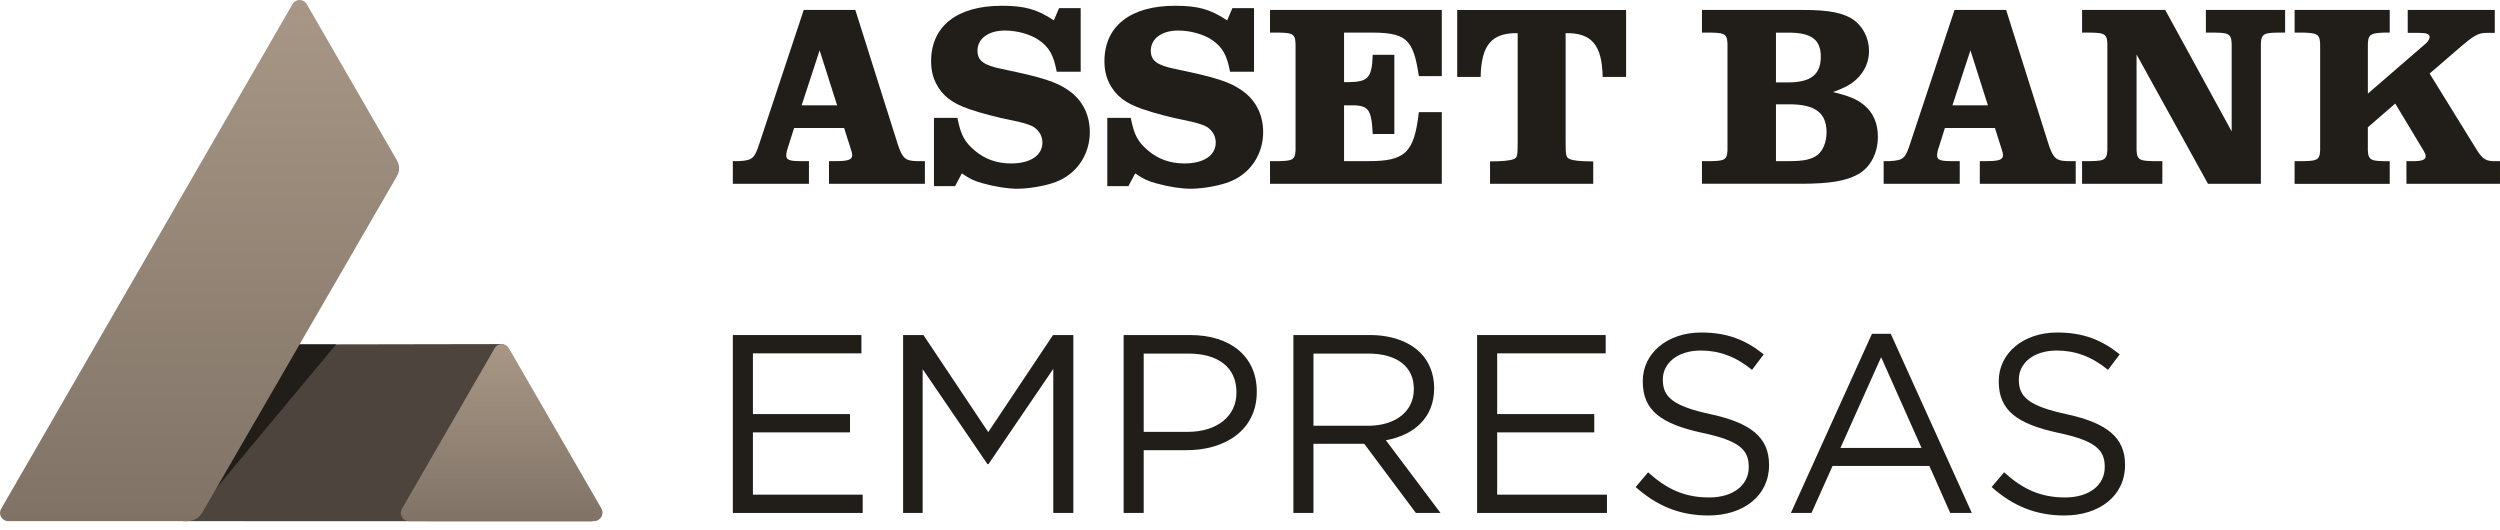 <svg width="269" height="57" viewBox="0 0 269 57" fill="none" xmlns="http://www.w3.org/2000/svg">
<path d="M54.464 37.445L64.38 54.681C64.728 55.286 64.289 56.093 63.593 56.091L19.764 56.075C19.067 56.075 19.265 55.182 19.615 54.581L29.65 37.498C29.807 37.23 30.096 37.065 30.408 37.065L53.989 37.023C54.319 37.07 54.305 37.164 54.465 37.445" fill="#4D453D"/>
<path d="M54.751 37.461L64.709 54.707C65.058 55.314 64.621 56.073 63.921 56.073H44.008C43.331 56.073 42.908 55.339 43.245 54.752L53.228 37.463C53.566 36.877 54.413 36.877 54.753 37.463" fill="url(#paint0_linear_1121_10380)"/>
<path d="M20.322 56.072L36.169 37.055H30.287L20.322 56.072Z" fill="#211E1A"/>
<path d="M20.16 56.074H0.882C0.203 56.074 -0.22 55.34 0.12 54.753L31.476 0.439C31.815 -0.146 32.661 -0.146 33.001 0.439L42.723 17.277C43.017 17.789 43.017 18.419 42.723 18.932L21.77 55.146C21.438 55.719 20.822 56.074 20.158 56.074" fill="url(#paint1_linear_1121_10380)"/>
<path d="M78.853 17.335H79.526C80.956 17.251 81.181 17.055 81.687 15.512L86.481 1.07H92.033L96.632 15.625C97.109 17.026 97.446 17.308 98.596 17.335H99.52V19.775H89.2V17.335H90.014C91.276 17.335 91.698 17.167 91.698 16.691C91.698 16.549 91.669 16.382 91.557 16.073L90.828 13.774H85.444L84.771 15.905C84.659 16.214 84.603 16.523 84.603 16.719C84.603 17.196 84.941 17.337 86.117 17.337H87.042V19.777H78.853V17.337V17.335ZM88.192 5.415L86.257 11.333H90.072L88.192 5.415Z" fill="#211E1A"/>
<path d="M100.494 20.028V12.68H103.019C103.383 14.558 103.804 15.288 104.898 16.213C105.993 17.137 107.282 17.587 108.797 17.587C110.872 17.587 112.162 16.718 112.162 15.343C112.162 14.67 111.853 14.11 111.264 13.688C110.872 13.437 110.086 13.183 108.824 12.932C107.478 12.68 105.543 12.175 104.336 11.753C102.43 11.109 101.419 10.323 100.718 8.977C100.353 8.249 100.186 7.464 100.186 6.594C100.186 2.808 102.99 0.621 107.785 0.621C110.252 0.621 111.571 0.985 113.394 2.192L113.955 0.875H116.282V7.717H113.703C113.365 5.923 112.889 5.08 111.796 4.324C110.927 3.706 109.468 3.286 108.122 3.286C106.355 3.286 105.177 4.156 105.177 5.446C105.177 6.512 105.821 7.017 107.756 7.41C112.216 8.335 113.674 8.811 114.992 9.738C116.479 10.775 117.264 12.346 117.264 14.226C117.264 15.936 116.536 17.536 115.274 18.601C114.46 19.274 113.676 19.639 112.357 19.947C111.404 20.172 110.254 20.311 109.468 20.311C108.458 20.311 107.028 20.087 105.739 19.722C104.841 19.471 104.393 19.274 103.495 18.657L102.767 20.031H100.494V20.028Z" fill="#211E1A"/>
<path d="M119.145 20.028V12.68H121.669C122.033 14.558 122.454 15.288 123.549 16.213C124.643 17.137 125.932 17.587 127.448 17.587C129.522 17.587 130.813 16.718 130.813 15.343C130.813 14.67 130.504 14.11 129.915 13.688C129.522 13.437 128.736 13.183 127.474 12.932C126.128 12.68 124.193 12.175 122.986 11.753C121.08 11.109 120.069 10.323 119.368 8.977C119.004 8.249 118.836 7.464 118.836 6.594C118.836 2.808 121.64 0.621 126.435 0.621C128.903 0.621 130.222 0.985 132.044 2.192L132.605 0.875H134.933V7.717H132.353C132.016 5.923 131.539 5.08 130.447 4.324C129.577 3.706 128.119 3.286 126.773 3.286C125.005 3.286 123.827 4.156 123.827 5.446C123.827 6.512 124.472 7.017 126.407 7.41C130.866 8.335 132.325 8.811 133.642 9.738C135.129 10.775 135.915 12.346 135.915 14.226C135.915 15.936 135.186 17.536 133.924 18.601C133.11 19.274 132.326 19.639 131.007 19.947C130.054 20.172 128.904 20.311 128.119 20.311C127.108 20.311 125.678 20.087 124.39 19.722C123.492 19.471 123.044 19.274 122.146 18.657L121.417 20.031H119.145V20.028Z" fill="#211E1A"/>
<path d="M136.654 17.335H137.691C139.234 17.306 139.43 17.139 139.402 15.709V5.137C139.43 3.707 139.234 3.537 137.691 3.511H136.654V1.07H155.136V8.193H152.669C152.051 4.071 151.294 3.454 147.06 3.511H144.62V8.839H145.096C147.228 8.811 147.621 8.363 147.705 5.894H150.032V14.42H147.705C147.563 11.644 147.256 11.28 145.096 11.335H144.62V17.337H147.144C151.211 17.365 152.164 16.439 152.669 12.065H155.136V19.777H136.654V17.337V17.335Z" fill="#211E1A"/>
<path d="M174.968 8.279H172.444C172.388 4.857 171.266 3.511 168.461 3.568V15.095C168.461 16.721 168.49 16.946 168.909 17.114C169.273 17.282 170.03 17.366 171.433 17.366V19.777H160.328V17.366C161.618 17.366 162.515 17.282 162.881 17.114C163.273 16.946 163.302 16.777 163.302 15.123V3.57C160.497 3.515 159.376 4.861 159.319 8.281H156.795V1.074H174.968V8.281V8.279Z" fill="#211E1A"/>
<path d="M183.131 17.337H184.168C185.71 17.308 185.907 17.14 185.878 15.737V5.137C185.907 3.707 185.71 3.537 184.168 3.511H183.131V1.07H194.04C196.816 1.07 198.332 1.379 199.453 2.136C200.463 2.864 201.108 4.127 201.108 5.473C201.108 6.622 200.659 7.659 199.817 8.473C199.199 9.063 198.612 9.398 197.237 9.903C199.031 10.351 199.761 10.66 200.574 11.305C201.556 12.119 202.061 13.268 202.061 14.698C202.061 16.466 201.275 17.979 199.958 18.736C198.667 19.465 196.902 19.773 193.76 19.773H183.131V17.333V17.337ZM192.357 8.868C194.852 8.868 195.918 8.027 195.918 6.092C195.918 4.269 194.908 3.512 192.469 3.512H191.094V8.868H192.357ZM192.582 17.337C194.124 17.337 194.993 17.14 195.611 16.635C196.2 16.13 196.536 15.232 196.536 14.223C196.536 12.147 195.302 11.223 192.553 11.223H191.094V17.337H192.582Z" fill="#211E1A"/>
<path d="M202.68 17.335H203.353C204.783 17.251 205.008 17.055 205.513 15.512L210.308 1.07H215.86L220.458 15.625C220.935 17.026 221.272 17.308 222.422 17.335H223.347V19.775H213.027V17.335H213.841C215.103 17.335 215.524 17.167 215.524 16.691C215.524 16.549 215.495 16.382 215.383 16.073L214.655 13.774H209.271L208.598 15.905C208.485 16.214 208.43 16.523 208.43 16.719C208.43 17.196 208.767 17.337 209.944 17.337H210.868V19.777H202.68V17.337V17.335ZM212.018 5.415L210.083 11.333H213.898L212.018 5.415Z" fill="#211E1A"/>
<path d="M224.031 1.07H232.977L240.128 14.139V5.137C240.157 3.707 239.96 3.537 238.418 3.511H237.352V1.07H245.878V3.511H245.009C243.438 3.539 243.241 3.707 243.27 5.137V19.775H237.577L229.894 5.865V15.709C229.865 17.139 230.062 17.306 231.604 17.335H232.67V19.775H224.031V17.335H225.042C226.584 17.306 226.78 17.139 226.752 15.709V5.137C226.78 3.707 226.584 3.537 225.042 3.511H224.031V1.07Z" fill="#211E1A"/>
<path d="M246.9 17.337H247.937C249.48 17.308 249.676 17.14 249.648 15.737V5.137C249.676 3.734 249.48 3.566 247.937 3.511H246.9V1.07H257.136V3.511H256.492C254.95 3.566 254.753 3.736 254.782 5.137V10.073L261.007 4.689C261.258 4.464 261.428 4.184 261.428 3.987C261.428 3.678 261.119 3.539 260.362 3.539H259.072V1.072H268.438V3.539H267.54C266.671 3.539 266.139 3.848 264.681 5.11L261.428 7.915L266.503 16.132C267.064 17.03 267.456 17.31 268.213 17.339H268.999V19.779H258.931V17.339H259.745C260.614 17.339 261.007 17.171 261.007 16.807C261.007 16.666 260.923 16.469 260.782 16.218L257.726 11.142L254.78 13.695V15.743C254.751 17.146 254.948 17.314 256.49 17.342H257.135V19.782H246.898V17.342L246.9 17.337Z" fill="#211E1A"/>
<path d="M78.853 36.051H92.689V38.02H81.014V44.555H91.459V46.524H81.014V53.224H92.826V55.193H78.853V36.053V36.051Z" fill="#211E1A"/>
<path d="M97.174 36.051H99.361L106.334 46.496L113.306 36.051H115.493V55.191H113.333V39.687L106.36 49.941H106.251L99.278 39.716V55.191H97.174V36.051Z" fill="#211E1A"/>
<path d="M120.902 36.051H128.066C132.386 36.051 135.23 38.348 135.23 42.12V42.176C135.23 46.305 131.785 48.438 127.711 48.438H123.062V55.191H120.902V36.051ZM127.793 46.469C130.965 46.469 133.043 44.773 133.043 42.258V42.203C133.043 39.468 130.992 38.047 127.902 38.047H123.062V46.469H127.793Z" fill="#211E1A"/>
<path d="M139.168 36.051H147.398C149.749 36.051 151.636 36.761 152.839 37.965C153.769 38.895 154.315 40.233 154.315 41.738V41.794C154.315 44.966 152.128 46.824 149.12 47.372L154.999 55.193H152.346L146.796 47.756H141.328V55.193H139.168V36.053V36.051ZM147.207 45.812C150.077 45.812 152.128 44.336 152.128 41.874V41.819C152.128 39.468 150.323 38.045 147.233 38.045H141.328V45.81H147.207V45.812Z" fill="#211E1A"/>
<path d="M158.936 36.051H172.771V38.02H161.096V44.555H171.541V46.524H161.096V53.224H172.908V55.193H158.936V36.053V36.051Z" fill="#211E1A"/>
<path d="M175.996 52.404L177.337 50.819C179.332 52.624 181.246 53.526 183.899 53.526C186.552 53.526 188.165 52.158 188.165 50.271V50.216C188.165 48.438 187.209 47.427 183.188 46.579C178.786 45.623 176.762 44.202 176.762 41.056V41.001C176.762 37.993 179.415 35.777 183.051 35.777C185.839 35.777 187.837 36.57 189.777 38.128L188.519 39.796C186.743 38.346 184.965 37.718 182.996 37.718C180.507 37.718 178.922 39.085 178.922 40.808V40.863C178.922 42.668 179.907 43.68 184.117 44.582C188.383 45.512 190.35 47.07 190.35 49.996V50.052C190.35 53.333 187.616 55.466 183.815 55.466C180.78 55.466 178.292 54.454 175.994 52.403L175.996 52.404Z" fill="#211E1A"/>
<path d="M201.423 35.918H203.446L212.168 55.194H209.844L207.602 50.135H197.184L194.915 55.194H192.699L201.422 35.918H201.423ZM206.756 48.195L202.409 38.433L198.033 48.195H206.756Z" fill="#211E1A"/>
<path d="M214.301 52.404L215.641 50.819C217.637 52.624 219.551 53.526 222.204 53.526C224.856 53.526 226.47 52.158 226.47 50.271V50.216C226.47 48.438 225.513 47.427 221.493 46.579C217.091 45.623 215.066 44.202 215.066 41.056V41.001C215.066 37.993 217.719 35.777 221.356 35.777C224.144 35.777 226.142 36.57 228.082 38.128L226.824 39.796C225.047 38.346 223.269 37.718 221.3 37.718C218.812 37.718 217.227 39.085 217.227 40.808V40.863C217.227 42.668 218.21 43.68 222.421 44.582C226.688 45.512 228.655 47.07 228.655 49.996V50.052C228.655 53.333 225.92 55.466 222.12 55.466C219.085 55.466 216.596 54.454 214.299 52.403L214.301 52.404Z" fill="#211E1A"/>
<defs>
<linearGradient id="paint0_linear_1121_10380" x1="53.978" y1="37.022" x2="53.978" y2="56.071" gradientUnits="userSpaceOnUse">
<stop stop-color="#A89786"/>
<stop offset="0.5" stop-color="#948576"/>
<stop offset="1" stop-color="#807366"/>
</linearGradient>
<linearGradient id="paint1_linear_1121_10380" x1="21.472" y1="0" x2="21.472" y2="56.074" gradientUnits="userSpaceOnUse">
<stop stop-color="#A89786"/>
<stop offset="0.5" stop-color="#948576"/>
<stop offset="1" stop-color="#807366"/>
</linearGradient>
</defs>
</svg>

